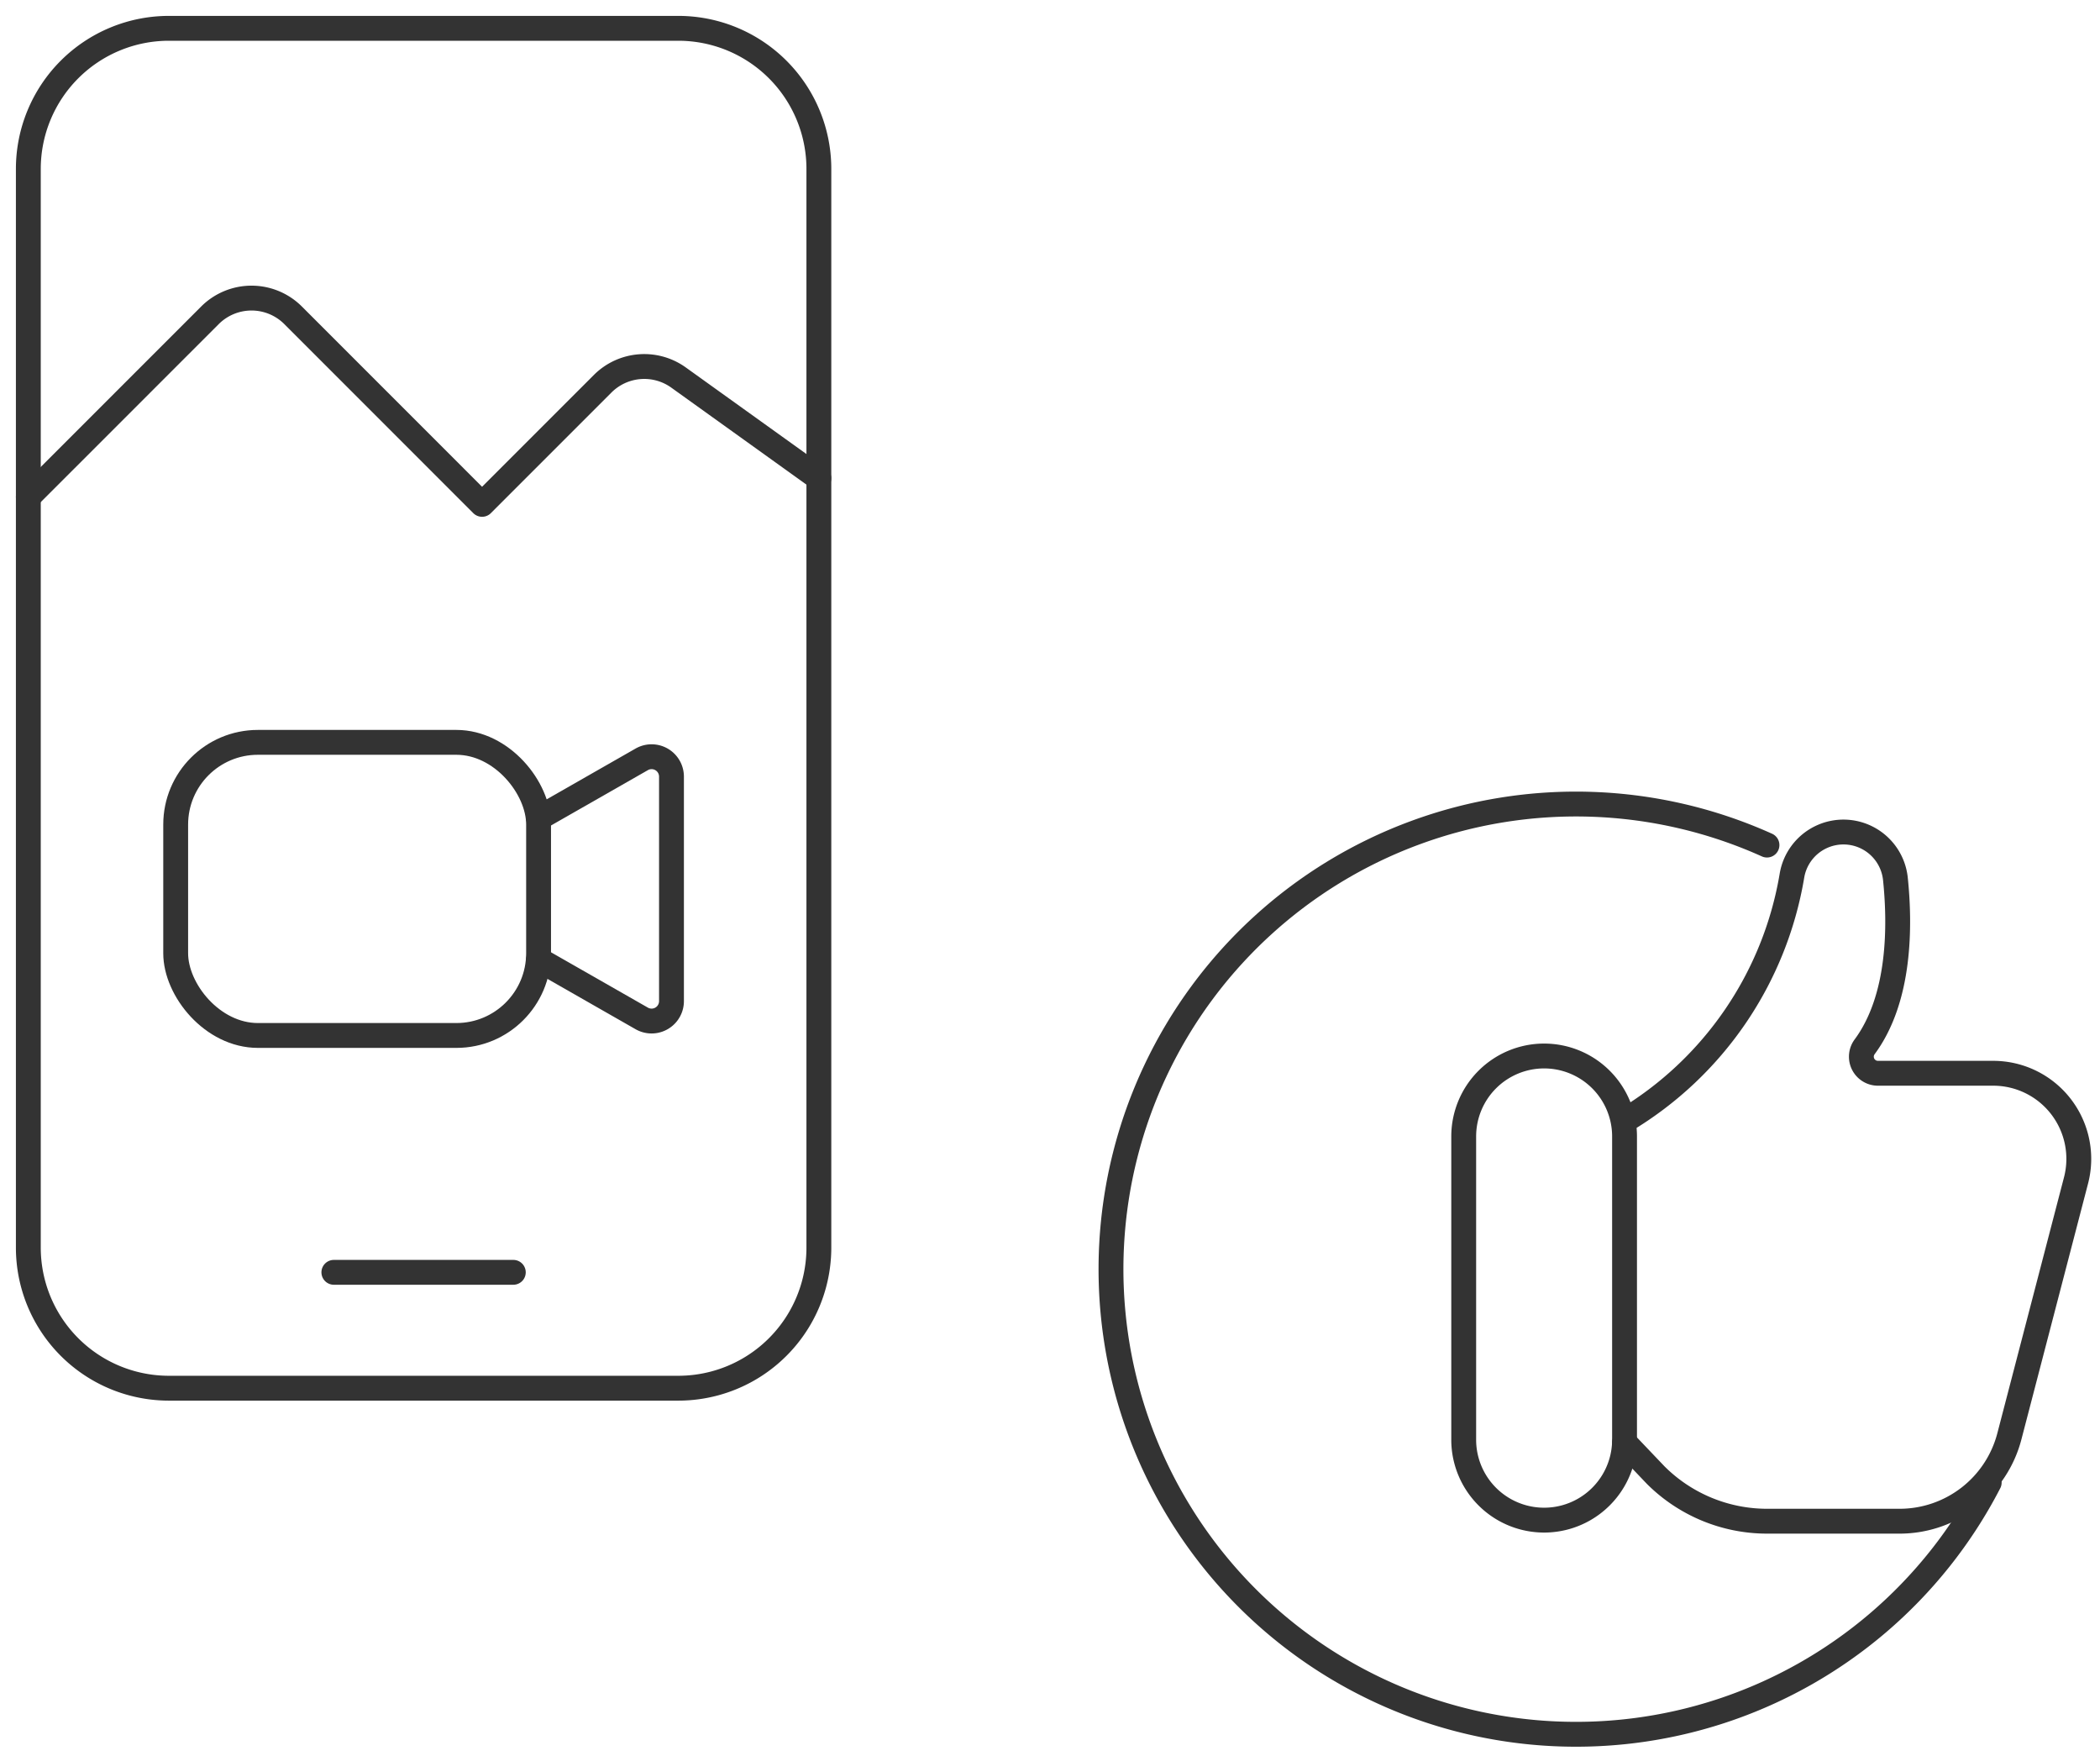<svg xmlns="http://www.w3.org/2000/svg" xmlns:xlink="http://www.w3.org/1999/xlink" width="126.741" height="105.948" viewBox="0 0 126.741 105.948">
  <defs>
    <clipPath id="clip-path">
      <rect id="長方形_2314" data-name="長方形 2314" width="61" height="58.712" fill="none" stroke="#333" stroke-width="1.5"/>
    </clipPath>
    <clipPath id="clip-path-2">
      <rect id="長方形_2321" data-name="長方形 2321" width="51.129" height="85.473" fill="none" stroke="#333" stroke-width="1.5"/>
    </clipPath>
  </defs>
  <g id="グループ_5744" data-name="グループ 5744" transform="translate(-74.918 -7201.873)">
    <g id="グループ_4607" data-name="グループ 4607" transform="translate(140.659 7249.109)">
      <g id="グループ_4606" data-name="グループ 4606" clip-path="url(#clip-path)">
        <path id="パス_29630" data-name="パス 29630" d="M56.7,44.606A28.065,28.065,0,1,1,43.288,6.142" transform="translate(-2.387 -2.387)" fill="none" stroke="#333" stroke-linecap="round" stroke-linejoin="round" stroke-width="1.5"/>
        <path id="パス_29631" data-name="パス 29631" d="M92.56,25.92a21.323,21.323,0,0,0,10.1-14.763,3.152,3.152,0,0,1,6.246.16c.295,2.845.3,7.228-1.853,10.143a1,1,0,0,0,.8,1.6h6.955a5.165,5.165,0,0,1,5,6.468l-4.023,15.441a6.845,6.845,0,0,1-6.624,5.119h-8a9.513,9.513,0,0,1-6.726-2.786L92.56,45.334" transform="translate(-60.255 -5.536)" fill="none" stroke="#333" stroke-linecap="round" stroke-linejoin="round" stroke-width="1.5"/>
        <path id="パス_29632" data-name="パス 29632" d="M69.6,47.225h0a4.854,4.854,0,0,1,4.854,4.854V70.446a4.854,4.854,0,0,1-9.707,0V52.079A4.854,4.854,0,0,1,69.6,47.225Z" transform="translate(-42.149 -30.743)" fill="none" stroke="#333" stroke-linecap="round" stroke-linejoin="round" stroke-width="1.5"/>
      </g>
    </g>
    <g id="グループ_4614" data-name="グループ 4614" transform="translate(74.918 7201.873)">
      <g id="グループ_4613" data-name="グループ 4613" clip-path="url(#clip-path-2)">
        <path id="長方形_2319" data-name="長方形 2319" d="M8.484,0H39.228a8.483,8.483,0,0,1,8.483,8.483V73.571a8.483,8.483,0,0,1-8.483,8.483H8.484A8.484,8.484,0,0,1,0,73.57V8.484A8.484,8.484,0,0,1,8.484,0Z" transform="translate(1.71 1.709)" fill="none" stroke="#333" stroke-linecap="round" stroke-linejoin="round" stroke-width="1.5"/>
        <line id="線_93" data-name="線 93" x2="10.831" transform="translate(20.149 76.771)" fill="none" stroke="#333" stroke-linecap="round" stroke-linejoin="round" stroke-width="1.5"/>
        <path id="パス_29642" data-name="パス 29642" d="M3.667,50.579l10.961-10.96a3.549,3.549,0,0,1,5.019,0L31.052,51.025l7.278-7.278a3.549,3.549,0,0,1,4.578-.374l8.469,6.076" transform="translate(-1.957 -20.593)" fill="none" stroke="#333" stroke-linecap="round" stroke-linejoin="round" stroke-width="1.5"/>
        <rect id="長方形_2320" data-name="長方形 2320" width="21.902" height="17.686" rx="4.961" transform="translate(10.603 44.793)" fill="none" stroke="#333" stroke-linecap="round" stroke-linejoin="round" stroke-width="1.5"/>
        <path id="パス_29643" data-name="パス 29643" d="M69.717,110.171l6.223,3.554a1.2,1.2,0,0,0,1.8-1.043V99.141a1.2,1.2,0,0,0-1.8-1.043l-6.223,3.554" transform="translate(-37.214 -52.277)" fill="none" stroke="#333" stroke-linecap="round" stroke-linejoin="round" stroke-width="1.5"/>
      </g>
    </g>
  </g>
</svg>

